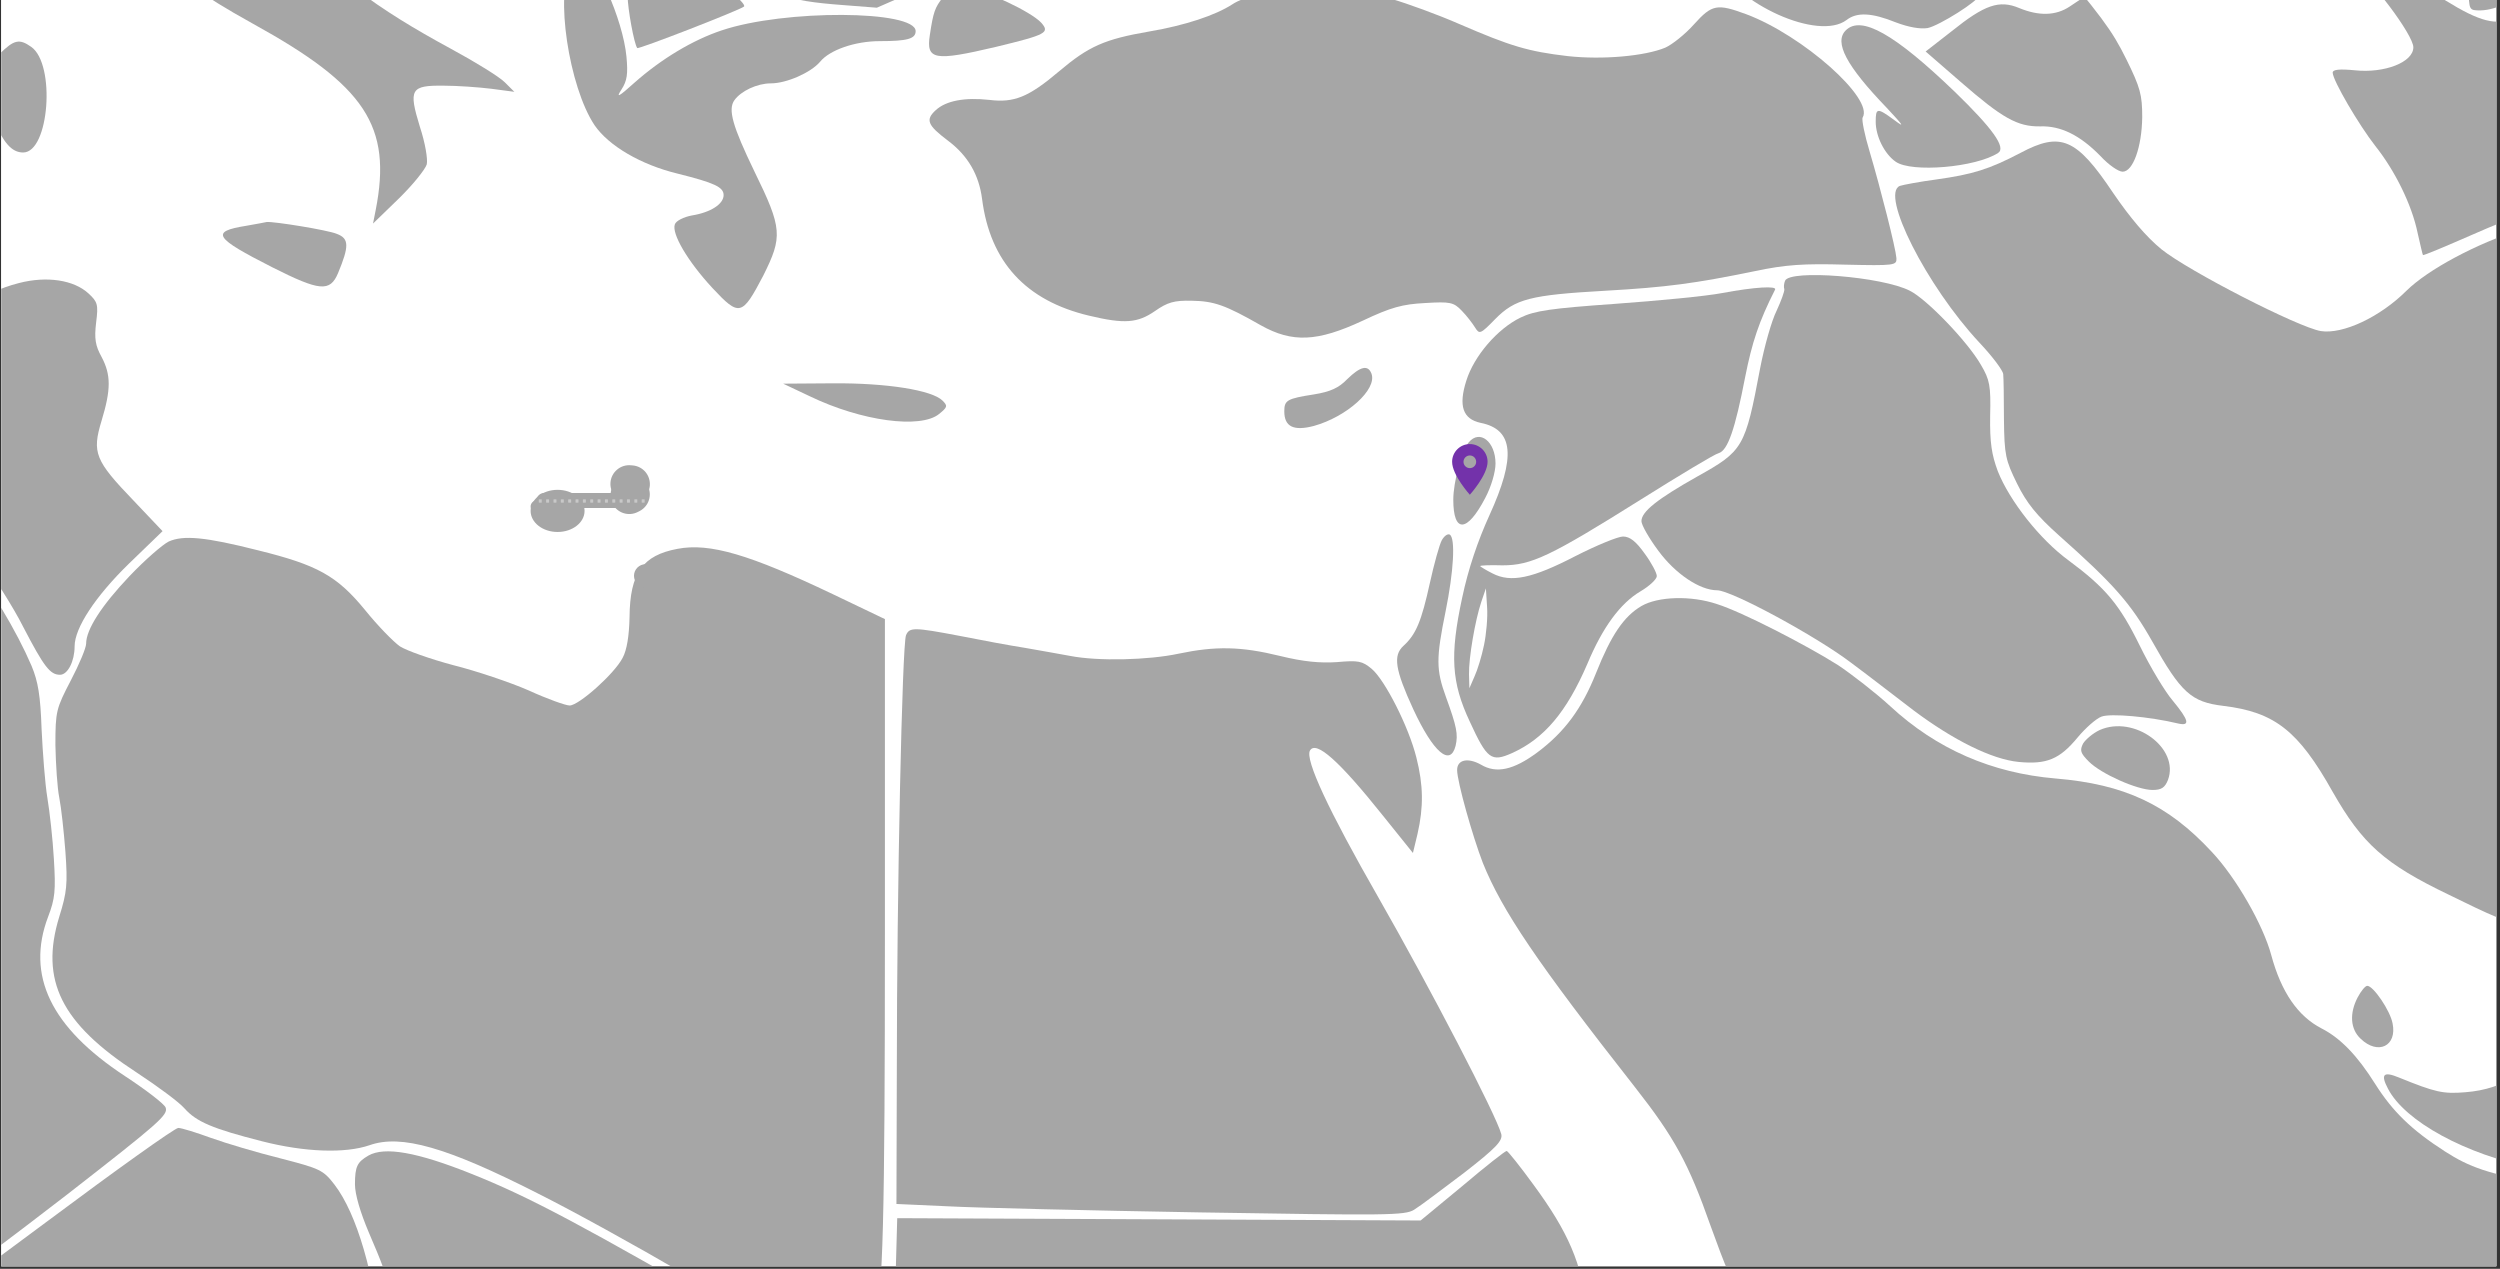 <svg xmlns="http://www.w3.org/2000/svg" xmlns:xlink="http://www.w3.org/1999/xlink" width="333" zoomAndPan="magnify" viewBox="0 0 249.75 126.75" height="169" preserveAspectRatio="xMidYMid meet" version="1.0"><rect x="0" y="0" width="249.75" height="126.75" fill="#333333" stroke="none"/><defs><filter x="0%" y="0%" width="100%" height="100%" id="077342a984"><feColorMatrix values="0 0 0 0 1 0 0 0 0 1 0 0 0 0 1 0 0 0 1 0" color-interpolation-filters="sRGB"/></filter><g/><clipPath id="bafc85b172"><path d="M 0.121 0 L 249.379 0 L 249.379 126.5 L 0.121 126.5 Z M 0.121 0 " clip-rule="nonzero"/></clipPath><clipPath id="db590bbc39"><path d="M 242 0 L 249.379 0 L 249.379 14 L 242 14 Z M 242 0 " clip-rule="nonzero"/></clipPath><clipPath id="9899401d1c"><path d="M 216 0 L 249.379 0 L 249.379 38 L 216 38 Z M 216 0 " clip-rule="nonzero"/></clipPath><clipPath id="114875e7df"><path d="M 0.121 4 L 5 4 L 5 16 L 0.121 16 Z M 0.121 4 " clip-rule="nonzero"/></clipPath><clipPath id="41644153e6"><path d="M 189 14 L 249.379 14 L 249.379 103 L 189 103 Z M 189 14 " clip-rule="nonzero"/></clipPath><clipPath id="c902bf4ab1"><path d="M 0.121 27 L 17 27 L 17 68 L 0.121 68 Z M 0.121 27 " clip-rule="nonzero"/></clipPath><clipPath id="77ab35767f"><path d="M 0.121 30 L 17 30 L 17 126.5 L 0.121 126.5 Z M 0.121 30 " clip-rule="nonzero"/></clipPath><clipPath id="e19cc69a55"><path d="M 5 53 L 89 53 L 89 126.5 L 5 126.5 Z M 5 53 " clip-rule="nonzero"/></clipPath><clipPath id="9edf31c73d"><path d="M 145 59 L 249.379 59 L 249.379 126.5 L 145 126.5 Z M 145 59 " clip-rule="nonzero"/></clipPath><clipPath id="6c2a6946c0"><path d="M 238 96 L 249.379 96 L 249.379 118 L 238 118 Z M 238 96 " clip-rule="nonzero"/></clipPath><clipPath id="1f0d78934a"><path d="M 245 107 L 249.379 107 L 249.379 126.5 L 245 126.5 Z M 245 107 " clip-rule="nonzero"/></clipPath><clipPath id="941ddac34b"><path d="M 0.121 112 L 39 112 L 39 126.5 L 0.121 126.5 Z M 0.121 112 " clip-rule="nonzero"/></clipPath><clipPath id="6cf9b7c2c7"><path d="M 0.121 115 L 105 115 L 105 126.5 L 0.121 126.5 Z M 0.121 115 " clip-rule="nonzero"/></clipPath><clipPath id="49751e7787"><path d="M 76 114 L 168 114 L 168 126.5 L 76 126.5 Z M 76 114 " clip-rule="nonzero"/></clipPath><clipPath id="d966c922de"><path d="M 62.953 48.805 L 64.152 48.805 L 64.152 50 L 62.953 50 Z M 62.953 48.805 " clip-rule="nonzero"/></clipPath><clipPath id="d542aca2b8"><path d="M 63.551 48.805 C 63.223 48.805 62.953 49.07 62.953 49.402 C 62.953 49.734 63.223 50 63.551 50 C 63.883 50 64.152 49.734 64.152 49.402 C 64.152 49.07 63.883 48.805 63.551 48.805 Z M 63.551 48.805 " clip-rule="nonzero"/></clipPath><clipPath id="fdc3e188b2"><path d="M 62.289 48.355 L 64.383 48.355 L 64.383 50.449 L 62.289 50.449 Z M 62.289 48.355 " clip-rule="nonzero"/></clipPath><clipPath id="f33841f38d"><path d="M 63.336 48.355 C 62.758 48.355 62.289 48.824 62.289 49.402 C 62.289 49.98 62.758 50.449 63.336 50.449 C 63.914 50.449 64.383 49.98 64.383 49.402 C 64.383 48.824 63.914 48.355 63.336 48.355 Z M 63.336 48.355 " clip-rule="nonzero"/></clipPath><clipPath id="d3ac6a952f"><path d="M 145.066 44.359 L 148.809 44.359 L 148.809 49.602 L 145.066 49.602 Z M 145.066 44.359 " clip-rule="nonzero"/></clipPath><clipPath id="72e6c39e91"><path d="M 53.008 48.934 L 58.402 48.934 L 58.402 53.145 L 53.008 53.145 Z M 53.008 48.934 " clip-rule="nonzero"/></clipPath><clipPath id="e029376212"><path d="M 55.703 48.934 C 54.215 48.934 53.008 49.879 53.008 51.039 C 53.008 52.203 54.215 53.145 55.703 53.145 C 57.191 53.145 58.398 52.203 58.398 51.039 C 58.398 49.879 57.191 48.934 55.703 48.934 Z M 55.703 48.934 " clip-rule="nonzero"/></clipPath><clipPath id="43ba83a681"><path d="M 63.336 56.363 L 65.656 56.363 L 65.656 58.684 L 63.336 58.684 Z M 63.336 56.363 " clip-rule="nonzero"/></clipPath><clipPath id="8d73cff292"><path d="M 64.496 56.363 C 63.855 56.363 63.336 56.883 63.336 57.523 C 63.336 58.164 63.855 58.684 64.496 58.684 C 65.137 58.684 65.656 58.164 65.656 57.523 C 65.656 56.883 65.137 56.363 64.496 56.363 Z M 64.496 56.363 " clip-rule="nonzero"/></clipPath><clipPath id="0e3be706ff"><path d="M 53.008 50 L 54.207 50 L 54.207 51.199 L 53.008 51.199 Z M 53.008 50 " clip-rule="nonzero"/></clipPath><clipPath id="e9a24eb8da"><path d="M 53.609 50 C 53.277 50 53.008 50.27 53.008 50.602 C 53.008 50.93 53.277 51.199 53.609 51.199 C 53.938 51.199 54.207 50.93 54.207 50.602 C 54.207 50.27 53.938 50 53.609 50 Z M 53.609 50 " clip-rule="nonzero"/></clipPath><clipPath id="37adee556b"><path d="M 60 47 L 65 47 L 65 52 L 60 52 Z M 60 47 " clip-rule="nonzero"/></clipPath><clipPath id="39147fd8be"><path d="M 63.871 46.875 L 65.555 50.219 L 62.031 51.996 L 60.348 48.652 Z M 63.871 46.875 " clip-rule="nonzero"/></clipPath><clipPath id="5376733b6b"><path d="M 64.715 48.547 C 64.938 48.992 64.977 49.504 64.82 49.977 C 64.664 50.449 64.328 50.836 63.883 51.062 L 63.703 51.152 C 63.262 51.375 62.75 51.414 62.277 51.258 C 61.805 51.102 61.414 50.766 61.191 50.324 C 60.969 49.879 60.93 49.367 61.086 48.895 C 61.242 48.422 61.578 48.031 62.02 47.809 L 62.199 47.719 C 62.645 47.496 63.156 47.457 63.629 47.613 C 64.102 47.77 64.488 48.105 64.715 48.547 Z M 64.715 48.547 " clip-rule="nonzero"/></clipPath><clipPath id="3eab84cf00"><path d="M 60 46 L 65 46 L 65 51 L 60 51 Z M 60 46 " clip-rule="nonzero"/></clipPath><clipPath id="a756ef43fa"><path d="M 65.074 46.652 L 64.762 50.383 L 60.828 50.055 L 61.141 46.324 Z M 65.074 46.652 " clip-rule="nonzero"/></clipPath><clipPath id="98fd8d6132"><path d="M 64.918 48.52 C 64.875 49.012 64.641 49.469 64.262 49.789 C 63.883 50.113 63.391 50.27 62.895 50.227 L 62.695 50.211 C 62.203 50.168 61.742 49.934 61.422 49.555 C 61.102 49.176 60.945 48.684 60.988 48.188 C 61.027 47.695 61.266 47.238 61.645 46.918 C 62.023 46.594 62.516 46.438 63.008 46.48 L 63.207 46.496 C 63.703 46.539 64.16 46.773 64.48 47.152 C 64.801 47.531 64.957 48.023 64.918 48.52 Z M 64.918 48.52 " clip-rule="nonzero"/></clipPath><mask id="d99f58d70a"><g filter="url(#077342a984)"><rect x="-24.975" width="299.7" fill="#000000" y="-12.675" height="152.1" fill-opacity="0.38"/></g></mask><clipPath id="09de88343b"><path d="M 0.297 2 L 2 2 L 2 4 L 0.297 4 Z M 0.297 2 " clip-rule="nonzero"/></clipPath><clipPath id="a261900472"><path d="M 11 2 L 11.793 2 L 11.793 4 L 11 4 Z M 11 2 " clip-rule="nonzero"/></clipPath><clipPath id="9590dc2578"><rect x="0" width="12" y="0" height="5"/></clipPath></defs><g clip-path="url(#bafc85b172)"><path fill="#ffffff" d="M 0.121 0 L 249.379 0 L 249.379 126.5 L 0.121 126.5 Z M 0.121 0 " fill-opacity="1" fill-rule="nonzero"/><path fill="#ffffff" d="M 0.121 0 L 249.379 0 L 249.379 126.5 L 0.121 126.5 Z M 0.121 0 " fill-opacity="1" fill-rule="nonzero"/></g><path fill="#a6a6a6" d="M 4.848 -17.875 C 4 -17.719 4.039 -17.605 5.691 -15.84 C 6.609 -14.844 7.914 -12.965 8.566 -11.695 C 10.984 -6.902 16.355 -2.297 19.617 -2.258 C 21.035 -2.223 21.496 -2.031 21.996 -1.262 C 22.57 -0.379 22.57 -0.34 21.84 -0.648 C 17.891 -2.258 19.617 -0.762 25.293 2.383 C 36.496 8.559 39.184 12.586 37.531 20.988 L 37.266 22.332 L 39.836 19.84 C 41.254 18.457 42.48 16.922 42.633 16.422 C 42.75 15.926 42.48 14.277 41.945 12.664 C 40.793 8.906 41.023 8.52 44.324 8.559 C 45.664 8.559 47.812 8.711 49.078 8.867 L 51.383 9.172 L 50.422 8.215 C 49.887 7.676 47.469 6.18 45.051 4.875 C 37.492 0.77 33.812 -1.992 24.91 -10.277 C 21.957 -13.039 19.039 -15.688 18.426 -16.148 C 17.238 -17.066 15.551 -17.262 14.82 -16.531 C 13.977 -15.688 14.359 -15.418 15.512 -16.031 C 16.738 -16.684 16.969 -16.414 16.164 -15.305 C 15.855 -14.883 15.281 -14.652 14.707 -14.766 C 13.977 -14.844 13.746 -15.148 13.668 -16.109 C 13.555 -17.184 13.363 -17.414 12.137 -17.758 C 10.754 -18.141 6.574 -18.219 4.848 -17.875 Z M 4.848 -17.875 " fill-opacity="1" fill-rule="nonzero"/><path fill="#a6a6a6" d="M 61.547 -17.797 C 57.176 -17.527 56.562 -17.336 56.562 -16.223 C 56.562 -15.457 58.672 -13.117 60.59 -11.773 L 61.738 -10.969 L 61.012 -8.051 C 59.898 -3.641 60.359 -3.258 64.77 -4.793 L 67.188 -5.637 L 69.066 -4.637 C 76.973 -0.457 78.543 0.082 84.184 0.504 L 87.598 0.77 L 91.551 -0.957 C 93.734 -1.914 96.039 -2.797 96.652 -2.949 C 98.301 -3.371 99.031 -4.141 99.758 -6.328 C 100.949 -9.973 99.949 -13 97.074 -14.461 C 95.77 -15.074 95.387 -15.113 93.469 -14.691 C 87.367 -13.387 85.984 -13.195 82.266 -13.156 C 79.312 -13.156 77.586 -13.348 75.742 -13.922 C 74.363 -14.344 73.059 -14.691 72.789 -14.691 C 72.48 -14.691 72.367 -13.5 72.406 -10.508 C 72.48 -6.555 72.25 -5.367 71.637 -6.02 C 71.293 -6.363 71.254 -15.34 71.602 -15.648 C 71.715 -15.766 72.98 -15.57 74.438 -15.227 C 78.43 -14.23 86.102 -14.344 90.438 -15.379 C 92.277 -15.84 94.273 -16.223 94.887 -16.223 C 95.461 -16.223 97.266 -15.535 98.875 -14.691 C 100.449 -13.844 101.867 -13.156 101.945 -13.156 C 102.023 -13.156 102.328 -13.922 102.598 -14.918 C 102.941 -16.148 102.98 -16.762 102.676 -17.066 C 102.445 -17.297 100.297 -17.605 97.918 -17.797 C 92.93 -18.141 67.57 -18.141 61.547 -17.797 Z M 61.547 -17.797 " fill-opacity="1" fill-rule="nonzero"/><path fill="#a6a6a6" d="M 151.551 -17.797 C 151.742 -17.605 154.16 -16.223 156.883 -14.691 C 162.062 -11.812 167.242 -8.512 169.043 -6.941 C 169.621 -6.48 170.617 -5.098 171.191 -3.949 C 173.535 0.465 181.668 4.109 184.469 2 C 185.504 1.191 187 1.27 189.379 2.23 C 190.684 2.727 191.832 2.918 192.562 2.805 C 193.715 2.574 197.742 0.043 197.742 -0.496 C 197.742 -0.957 196.477 -1.914 194.48 -2.91 C 191.219 -4.523 182.395 -7.668 178.559 -8.551 C 169.773 -10.586 168.238 -11.008 165.438 -12.082 C 163.789 -12.695 162.445 -13.387 162.445 -13.578 C 162.445 -14.305 164.594 -13.844 168.816 -12.195 C 172.691 -10.66 173.418 -10.469 175.184 -10.699 C 177.676 -10.969 180.477 -10.047 191.68 -5.137 C 200.352 -1.34 203.957 -0.109 206.336 -0.109 L 207.906 -0.109 L 206.758 0.656 C 205.375 1.578 203.688 1.613 201.73 0.809 C 199.734 -0.035 198.277 0.465 194.98 3.113 L 192.371 5.145 L 195.863 8.176 C 200.004 11.781 201.539 12.664 203.805 12.625 C 205.875 12.551 207.793 13.508 209.824 15.578 C 210.633 16.461 211.629 17.152 212.051 17.152 C 213.086 17.152 213.969 14.699 214.008 11.703 C 214.008 9.48 213.816 8.75 212.434 5.949 C 210.977 2.996 209.98 1.652 203.957 -5.445 C 202.805 -6.785 201.461 -8.859 200.965 -9.973 C 199.891 -12.387 197.012 -15.609 195.016 -16.645 C 194.211 -17.031 192.062 -17.527 190.184 -17.758 C 185.965 -18.219 151.016 -18.297 151.551 -17.797 Z M 151.551 -17.797 " fill-opacity="1" fill-rule="nonzero"/><g clip-path="url(#db590bbc39)"><path fill="#a6a6a6" d="M 243.434 -14.652 C 245.465 -8.09 246.617 -3.41 246.617 -1.184 C 246.656 1.039 246.656 1.039 247.809 1.039 C 249.496 1 251.719 -0.109 254.445 -2.375 C 257.398 -4.828 258.895 -5.48 261.578 -5.48 C 264.113 -5.48 266.184 -4.637 269.289 -2.336 C 272.477 0.004 274.625 1.191 277.73 2.383 C 281.527 3.801 282.949 4.836 284.215 7.215 C 285.902 10.324 287.285 11.934 289.203 12.973 C 291.352 14.082 291.734 13.816 292.156 10.938 C 292.539 8.289 292.578 -9.012 292.195 -9.547 C 291.617 -10.43 290.008 -10.93 286.516 -11.273 C 281.949 -11.695 278.039 -12.695 272.32 -14.883 C 265.07 -17.719 264.379 -17.836 252.719 -18.027 L 242.281 -18.219 Z M 243.434 -14.652 " fill-opacity="1" fill-rule="nonzero"/></g><g clip-path="url(#9899401d1c)"><path fill="#a6a6a6" d="M 218.648 -17.488 C 217.039 -17.262 216.539 -16.723 216.539 -15.266 C 216.539 -12.809 219.188 -10.125 225.059 -6.672 C 226.859 -5.598 228.816 -4.18 229.352 -3.488 L 230.312 -2.258 L 232.23 -2.949 C 233.957 -3.562 234.227 -3.562 235.262 -3.027 C 236.797 -2.223 241.094 3.496 241.094 4.723 C 241.094 6.219 238.215 7.332 235.262 7.023 C 233.688 6.871 233.035 6.949 233.035 7.254 C 233.035 8.023 235.645 12.473 237.293 14.582 C 239.25 17.039 240.941 20.453 241.516 23.254 C 241.785 24.441 242.016 25.438 242.051 25.477 C 242.09 25.555 244.355 24.594 247.078 23.406 C 254.637 20.105 255.25 20.145 266.605 24.25 C 276.043 27.664 280.148 30.121 282.566 33.766 C 284.445 36.566 285.824 37.871 287.055 37.871 C 288.129 37.871 290.543 36.68 291.465 35.684 C 292.539 34.453 292.961 30.848 292.809 23.98 C 292.691 16.77 292.461 16.23 289.586 14.582 C 287.551 13.43 285.098 10.977 283.254 8.254 C 281.605 5.875 279.074 3.727 277.809 3.727 C 276.734 3.727 273.625 2.074 270.211 -0.34 C 266.145 -3.219 264.074 -4.062 261.234 -4.102 C 258.434 -4.102 257.281 -3.562 253.906 -0.496 C 252.488 0.77 250.953 1.922 250.453 2.039 C 248.727 2.496 246.887 1.77 242.859 -0.879 C 236.223 -5.254 234.688 -5.789 231.117 -4.984 C 229.891 -4.715 229.93 -4.754 231.656 -5.711 C 234.496 -7.246 235.836 -6.941 240.824 -3.602 C 243.125 -2.105 245.199 -0.879 245.391 -0.879 C 245.926 -0.879 245.66 -2.105 243.316 -10.316 L 241.363 -17.262 L 238.828 -17.527 C 236.066 -17.758 220.492 -17.758 218.648 -17.488 Z M 218.648 -17.488 " fill-opacity="1" fill-rule="nonzero"/></g><path fill="#a6a6a6" d="M 57.059 -3.297 C 55.41 -0.801 56.828 8.676 59.398 12.512 C 60.82 14.582 64.043 16.461 67.688 17.344 C 71.371 18.266 72.289 18.688 72.289 19.492 C 72.289 20.375 71.023 21.219 69.105 21.527 C 68.301 21.68 67.531 22.062 67.418 22.41 C 67.074 23.328 68.684 26.09 71.176 28.777 C 73.863 31.656 74.133 31.578 76.242 27.551 C 78.199 23.637 78.16 22.832 75.359 17.113 C 73.172 12.586 72.711 10.938 73.363 10.016 C 74.016 9.098 75.629 8.328 77.008 8.328 C 78.582 8.328 81 7.254 81.918 6.18 C 82.879 4.992 85.41 4.109 87.906 4.109 C 90.629 4.109 91.473 3.879 91.473 3.113 C 91.473 1 78.352 0.926 72.098 3.035 C 69.223 3.992 66.074 5.875 63.391 8.254 C 61.777 9.711 61.512 9.824 62.086 8.941 C 62.66 8.059 62.738 7.371 62.586 5.684 C 62.238 1.922 59.438 -4.332 58.094 -4.332 C 57.902 -4.332 57.406 -3.871 57.059 -3.297 Z M 57.059 -3.297 " fill-opacity="1" fill-rule="nonzero"/><path fill="#a6a6a6" d="M 65.117 -4.062 C 63.812 -3.832 62.699 -2.145 62.699 -0.418 C 62.699 0.848 63.352 4.414 63.66 4.801 C 63.773 4.953 73.941 1 74.324 0.656 C 74.668 0.348 71.254 -2.375 69.414 -3.258 C 68.07 -3.949 66.305 -4.254 65.117 -4.062 Z M 65.117 -4.062 " fill-opacity="1" fill-rule="nonzero"/><path fill="#a6a6a6" d="M 94.195 -0.266 C 93.391 0.77 93.238 1.191 92.891 3.496 C 92.508 5.988 93.312 6.141 99.492 4.684 C 104.555 3.457 104.898 3.266 104.016 2.266 C 102.98 1.156 98.492 -0.957 96.652 -1.184 C 95.23 -1.34 94.965 -1.223 94.195 -0.266 Z M 94.195 -0.266 " fill-opacity="1" fill-rule="nonzero"/><path fill="#a6a6a6" d="M 125.887 -0.727 C 124.887 -0.418 123.621 0.082 123.121 0.426 C 121.398 1.539 118.402 2.535 114.797 3.148 C 110.348 3.918 108.773 4.609 105.781 7.141 C 102.75 9.711 101.293 10.285 98.84 9.98 C 96.383 9.711 94.504 10.055 93.469 11.016 C 92.43 11.973 92.66 12.512 94.695 14.047 C 96.691 15.543 97.801 17.461 98.109 19.875 C 98.914 26.168 102.484 30.043 108.812 31.539 C 112.344 32.383 113.648 32.27 115.375 31.078 C 116.641 30.195 117.293 30.004 119.055 30.043 C 121.281 30.082 122.395 30.465 125.961 32.5 C 129.109 34.262 131.602 34.148 136.129 32.039 C 138.969 30.695 140.117 30.387 142.383 30.273 C 144.875 30.121 145.223 30.195 146.027 31.039 C 146.523 31.539 147.102 32.305 147.367 32.73 C 147.793 33.418 147.906 33.379 149.363 31.883 C 151.359 29.852 152.895 29.469 160.336 29.047 C 166.512 28.699 169.312 28.316 175.297 27.09 C 178.367 26.438 180.207 26.32 184.312 26.438 C 189.301 26.551 189.492 26.512 189.453 25.785 C 189.379 24.789 187.883 18.879 186.77 15.121 C 186.27 13.469 185.965 11.934 186.078 11.742 C 187.23 9.863 180.094 3.535 174.453 1.422 C 171.539 0.348 171.039 0.426 169.238 2.422 C 168.355 3.418 167.051 4.453 166.359 4.762 C 164.324 5.605 160.105 5.988 156.613 5.605 C 152.664 5.145 150.898 4.609 145.836 2.422 C 143.648 1.461 140.578 0.348 139.004 -0.109 C 135.324 -1.148 128.492 -1.453 125.887 -0.727 Z M 125.887 -0.727 " fill-opacity="1" fill-rule="nonzero"/><path fill="#a6a6a6" d="M 184.391 3.035 C 183.203 4.223 184.43 6.562 188.496 10.785 C 190.145 12.551 190.336 12.816 189.262 12.012 C 187.535 10.746 187.383 10.746 187.383 12.164 C 187.383 13.625 188.266 15.387 189.379 16.156 C 190.949 17.27 197.395 16.73 199.621 15.273 C 200.426 14.734 199.047 12.816 195.285 9.172 C 189.262 3.379 185.926 1.5 184.391 3.035 Z M 184.391 3.035 " fill-opacity="1" fill-rule="nonzero"/><g clip-path="url(#114875e7df)"><path fill="#a6a6a6" d="M -0.066 5.414 C -1.637 6.984 -1.793 8.75 -0.641 11.82 C 0.281 14.238 1.164 15.234 2.312 15.234 C 4.922 15.234 5.574 6.41 3.121 4.684 C 1.93 3.84 1.395 3.957 -0.066 5.414 Z M -0.066 5.414 " fill-opacity="1" fill-rule="nonzero"/></g><g clip-path="url(#41644153e6)"><path fill="#a6a6a6" d="M 201.848 15.273 C 198.699 16.922 197.051 17.422 193.484 17.922 C 191.793 18.148 190.145 18.457 189.801 18.57 C 187.805 19.34 192.445 28.547 197.742 34.227 C 199.008 35.566 200.082 36.988 200.121 37.371 C 200.16 37.754 200.195 39.789 200.195 41.898 C 200.234 45.465 200.352 45.965 201.5 48.305 C 202.461 50.262 203.457 51.488 205.684 53.484 C 211.168 58.355 212.855 60.273 215.004 64.07 C 217.883 69.215 218.918 70.133 222.102 70.516 C 227.242 71.133 229.621 73.012 233.035 79.109 C 235.992 84.289 238.176 86.285 244.66 89.395 C 252.602 93.305 253.062 93.344 259.969 91.348 L 264.688 90.008 L 266.797 92.422 C 272.168 98.637 274.66 100.25 280.762 101.363 C 285.441 102.246 290.352 102.32 291.121 101.555 C 292.078 100.594 292.5 97.297 292.539 90.121 C 292.539 82.68 292.309 81.414 290.277 78.422 C 287.707 74.699 287.477 73.512 288.051 68.141 L 288.359 65.223 L 286.824 63.688 C 285.98 62.844 284.676 60.926 283.867 59.391 C 282.027 55.707 279.84 49.109 279.84 47.191 C 279.84 46.348 280.379 44.16 280.992 42.359 C 282.336 38.523 282.41 36.758 281.414 34.57 C 280.453 32.461 278 30.543 273.664 28.508 C 269.254 26.438 260.121 23.137 256.938 22.484 C 254.789 22.062 254.367 22.062 251.988 22.867 C 247.309 24.363 242.551 26.938 240.402 29.047 C 237.754 31.691 234.035 33.418 231.848 33.074 C 229.582 32.691 218.648 27.09 215.926 24.902 C 214.43 23.676 212.82 21.793 211.094 19.262 C 207.449 13.816 205.875 13.125 201.848 15.273 Z M 201.848 15.273 " fill-opacity="1" fill-rule="nonzero"/></g><path fill="#a6a6a6" d="M 24.566 22.562 C 20.996 23.137 21.383 23.75 27.211 26.707 C 31.93 29.086 32.969 29.199 33.773 27.281 C 34.887 24.594 34.887 23.828 33.656 23.367 C 32.773 22.984 27.289 22.102 26.637 22.18 C 26.523 22.219 25.602 22.371 24.566 22.562 Z M 24.566 22.562 " fill-opacity="1" fill-rule="nonzero"/><path fill="#a6a6a6" d="M 178.328 28.047 C 178.215 28.316 178.176 28.699 178.254 28.891 C 178.289 29.086 177.945 30.043 177.484 31.039 C 176.984 32.039 176.258 34.609 175.836 36.797 C 174.34 44.738 174.148 45.043 169.543 47.613 C 165.594 49.84 163.98 51.105 163.98 52.062 C 163.98 52.449 164.75 53.789 165.668 55.02 C 167.355 57.32 169.812 58.969 171.539 58.969 C 172.957 58.969 181.398 63.535 184.891 66.184 C 186.809 67.602 189.609 69.789 191.18 70.977 C 195.133 73.934 198.969 75.852 201.656 76.117 C 204.457 76.387 205.758 75.852 207.562 73.664 C 208.328 72.742 209.402 71.785 209.941 71.59 C 210.824 71.246 214.738 71.59 217.613 72.281 C 218.805 72.551 218.688 71.977 217.078 70.02 C 216.309 69.137 214.812 66.645 213.777 64.531 C 211.746 60.391 210.363 58.738 206.641 55.977 C 203.805 53.906 200.773 50.07 199.582 47.078 C 198.969 45.426 198.777 44.238 198.816 41.551 C 198.891 38.523 198.777 37.945 197.895 36.449 C 196.551 34.109 192.484 29.891 190.797 29.047 C 188.035 27.625 178.789 26.898 178.328 28.047 Z M 178.328 28.047 " fill-opacity="1" fill-rule="nonzero"/><g clip-path="url(#c902bf4ab1)"><path fill="#a6a6a6" d="M 1.891 28.277 C 0.051 28.738 -1.906 29.66 -2.48 30.352 C -2.941 30.887 -2.941 31.27 -2.367 32.922 C -1.293 36.375 -1.598 37.906 -4.82 44.699 L -6.855 48.996 L -5.859 50.414 C -5.281 51.219 -3.633 53.523 -2.137 55.516 C -0.68 57.512 1.355 60.695 2.312 62.613 C 4.387 66.605 5 67.41 5.996 67.41 C 6.766 67.41 7.453 66.066 7.453 64.57 C 7.453 62.73 9.527 59.582 12.863 56.324 L 16.238 53.062 L 13.363 50.031 C 9.488 46.004 9.18 45.234 10.141 42.051 C 11.098 38.906 11.098 37.449 10.141 35.645 C 9.527 34.531 9.41 33.84 9.602 32.23 C 9.832 30.426 9.758 30.16 8.836 29.312 C 7.379 27.973 4.691 27.551 1.891 28.277 Z M 1.891 28.277 " fill-opacity="1" fill-rule="nonzero"/></g><path fill="#a6a6a6" d="M 172.039 29.277 C 170.465 29.582 165.668 30.043 161.371 30.352 C 154.926 30.809 153.316 31.039 151.895 31.73 C 149.594 32.844 147.254 35.566 146.488 38.023 C 145.68 40.555 146.141 41.859 147.906 42.242 C 151.207 42.895 151.473 45.617 148.789 51.488 C 147.637 54.02 146.68 56.82 146.066 59.738 C 144.836 65.453 144.992 68.176 146.832 72.09 C 148.559 75.852 148.98 76.156 151.051 75.234 C 154.273 73.777 156.5 71.133 158.57 66.336 C 160.105 62.652 161.871 60.273 163.867 59.086 C 164.785 58.547 165.516 57.855 165.516 57.551 C 165.516 57.242 164.977 56.207 164.289 55.285 C 163.445 54.098 162.828 53.598 162.141 53.598 C 161.641 53.598 159.492 54.48 157.383 55.555 C 153.086 57.781 150.938 58.242 149.094 57.281 C 148.406 56.938 147.867 56.59 147.867 56.555 C 147.867 56.477 148.867 56.438 150.094 56.477 C 152.969 56.477 154.852 55.594 163.902 49.914 C 167.816 47.461 171.309 45.352 171.691 45.273 C 172.613 45.004 173.34 42.855 174.34 37.676 C 175.031 34.188 175.719 32.113 177.332 28.93 C 177.523 28.547 175.336 28.66 172.039 29.277 Z M 148.25 64.457 C 148.02 65.57 147.598 66.949 147.293 67.602 L 146.793 68.754 L 146.754 67.371 C 146.719 65.723 147.367 61.961 147.984 60.121 L 148.441 58.777 L 148.559 60.621 C 148.637 61.656 148.48 63.383 148.25 64.457 Z M 148.25 64.457 " fill-opacity="1" fill-rule="nonzero"/><g clip-path="url(#77ab35767f)"><path fill="#a6a6a6" d="M -31.484 31.117 C -38.469 32.078 -42.84 33.648 -51.512 38.328 L -56.691 41.129 L -56.461 42.664 C -55.117 52.602 -55.004 53.945 -55.461 56.016 C -56.078 59.125 -56.957 59.699 -60.105 59.199 C -63.559 58.625 -67.738 60.812 -67.738 63.227 C -67.738 64.648 -69.812 66.68 -74.223 69.637 C -77.945 72.09 -80.398 73.242 -83.469 73.934 C -86 74.508 -89.836 76.195 -92.445 77.844 C -95.398 79.762 -96.473 82.949 -95.168 86.133 C -93.867 89.238 -90.605 91.926 -65.055 111.031 C -44.875 126.105 -35.09 133.625 -32.059 136.352 C -30.258 137.961 -30.141 138 -26.805 138.23 C -22.395 138.539 -19.898 138 -16.102 135.852 C -12.84 134.012 -4.516 127.988 6.727 119.316 C 15.934 112.145 16.816 111.375 16.547 110.645 C 16.434 110.301 14.59 108.883 12.48 107.5 C 5.074 102.629 2.582 97.449 4.809 91.578 C 5.5 89.777 5.574 88.969 5.383 85.824 C 5.27 83.828 4.961 81.066 4.73 79.688 C 4.5 78.305 4.27 75.234 4.156 72.859 C 4.039 69.48 3.809 68.102 3.156 66.527 C 1.66 63.035 -0.91 58.738 -4.324 54.098 C -6.125 51.641 -7.66 49.379 -7.777 49.148 C -7.852 48.879 -7.199 47.152 -6.242 45.312 C -3.211 39.137 -2.289 36.219 -2.902 34.57 C -3.746 32.383 -5.242 31.883 -13.07 31.156 C -19.824 30.504 -26.652 30.504 -31.484 31.117 Z M -31.484 31.117 " fill-opacity="1" fill-rule="nonzero"/></g><path fill="#a6a6a6" d="M 134.594 37.871 C 133.75 38.75 132.906 39.137 131.258 39.402 C 128.57 39.824 128.301 39.98 128.301 41.094 C 128.301 42.625 129.223 43.086 131.258 42.551 C 134.555 41.629 137.586 38.906 137.012 37.332 C 136.664 36.41 135.898 36.602 134.594 37.871 Z M 134.594 37.871 " fill-opacity="1" fill-rule="nonzero"/><path fill="#a6a6a6" d="M 80.922 39.598 C 86.102 42.09 91.973 42.855 93.812 41.359 C 94.656 40.672 94.695 40.555 94.156 40.02 C 93.121 38.98 88.594 38.254 83.223 38.293 L 78.238 38.328 Z M 80.922 39.598 " fill-opacity="1" fill-rule="nonzero"/><path fill="#a6a6a6" d="M 146.719 44.199 C 146.027 45.043 145.184 48.152 145.184 49.914 C 145.184 53.293 146.562 53.215 148.367 49.762 C 148.98 48.613 149.402 47.152 149.402 46.309 C 149.402 44.121 147.828 42.855 146.719 44.199 Z M 146.719 44.199 " fill-opacity="1" fill-rule="nonzero"/><path fill="#a6a6a6" d="M 144.031 53.98 C 143.801 54.406 143.266 56.324 142.844 58.242 C 142 62.078 141.461 63.383 140.195 64.531 C 139.16 65.492 139.352 66.871 141.191 70.863 C 143.188 75.16 144.875 76.617 145.414 74.508 C 145.68 73.355 145.527 72.59 144.453 69.637 C 143.457 66.91 143.457 65.762 144.414 61.078 C 145.223 57.09 145.414 53.789 144.836 53.406 C 144.605 53.293 144.262 53.559 144.031 53.98 Z M 144.031 53.98 " fill-opacity="1" fill-rule="nonzero"/><g clip-path="url(#e19cc69a55)"><path fill="#a6a6a6" d="M 16.855 54.098 C 16.238 54.406 14.477 55.938 12.941 57.551 C 10.141 60.504 8.605 62.883 8.605 64.301 C 8.605 64.723 7.914 66.375 7.07 67.984 C 5.613 70.785 5.535 71.055 5.535 74.43 C 5.574 76.387 5.727 78.727 5.922 79.688 C 6.113 80.645 6.379 83.062 6.535 85.098 C 6.766 88.32 6.688 89.125 5.922 91.578 C 3.965 97.949 6.113 102.246 13.668 107.156 C 15.703 108.496 17.852 110.07 18.426 110.723 C 19.617 112.066 21.227 112.758 26.215 114.023 C 30.434 115.098 34.465 115.25 36.918 114.406 C 40.062 113.293 44.629 114.598 53.684 119.203 C 57.289 121.004 63.734 124.574 68.07 127.105 C 77.508 132.668 82.457 135.316 83.453 135.316 C 83.875 135.316 84.262 134.969 84.414 134.355 C 84.566 133.742 85.066 133.281 85.91 133.012 C 86.637 132.781 87.289 132.285 87.406 131.938 C 88.211 129.293 88.402 121.887 88.402 93.305 L 88.402 61.848 L 83.188 59.352 C 74.898 55.402 70.91 54.211 67.688 54.828 C 64.195 55.48 62.93 57.242 62.891 61.656 C 62.852 63.535 62.621 64.953 62.199 65.723 C 61.395 67.293 57.828 70.48 56.906 70.48 C 56.523 70.48 54.68 69.828 52.84 68.984 C 51 68.176 47.582 67.027 45.281 66.449 C 42.98 65.836 40.602 64.992 39.949 64.57 C 39.297 64.109 37.723 62.5 36.457 60.926 C 33.656 57.512 31.699 56.438 25.793 54.98 C 20.5 53.637 18.312 53.445 16.855 54.098 Z M 16.855 54.098 " fill-opacity="1" fill-rule="nonzero"/></g><g clip-path="url(#9edf31c73d)"><path fill="#a6a6a6" d="M 163.98 60.543 C 162.215 61.578 160.949 63.457 159.453 67.219 C 158.035 70.785 156.309 73.125 153.586 75.16 C 151.207 76.926 149.48 77.309 147.945 76.387 C 146.641 75.66 145.566 75.887 145.566 76.926 C 145.566 78.074 147.102 83.523 148.137 86.207 C 150.055 90.965 153.547 96.145 163.367 108.652 C 167.281 113.641 168.699 116.246 170.887 122.461 C 173.648 130.137 174.645 131.824 180.594 138.539 C 182.281 140.457 183.969 142.719 184.352 143.562 C 185.578 146.285 189.07 150.777 190.988 152.004 C 191.949 152.656 192.062 152.617 195.094 151.082 C 199.008 149.125 199.699 149.125 207.449 150.852 C 215.926 152.77 216.195 152.73 219.457 149.855 C 222.41 147.246 225.746 145.176 229.812 143.449 C 233.535 141.875 236.066 141.184 241.555 140.262 C 247.23 139.305 251.297 137.809 255.098 135.277 C 265.188 128.523 264.496 120.199 253.715 118.203 C 248.613 117.246 246.734 116.633 244.238 115.02 C 240.902 112.871 239.02 111.031 237.293 108.305 C 235.492 105.43 233.805 103.703 231.926 102.742 C 229.547 101.516 227.895 99.098 226.898 95.414 C 226.094 92.422 223.406 87.703 220.953 85.098 C 216.578 80.379 212.242 78.344 205.336 77.77 C 199.008 77.23 193.484 74.852 188.84 70.555 C 187.383 69.215 185.004 67.371 183.625 66.449 C 180.402 64.418 173.992 61.117 171.539 60.352 C 168.93 59.469 165.629 59.582 163.98 60.543 Z M 163.98 60.543 " fill-opacity="1" fill-rule="nonzero"/></g><path fill="#a6a6a6" d="M 90.512 63.457 C 90.129 64.34 89.594 89.164 89.594 106.578 L 89.555 120.277 L 94.656 120.508 C 97.418 120.66 108.852 120.93 119.977 121.121 C 138.621 121.426 140.348 121.426 141.27 120.852 C 141.844 120.508 144.07 118.816 146.258 117.168 C 149.516 114.637 150.133 113.945 149.977 113.293 C 149.48 111.414 142.879 98.715 137.703 89.66 C 132.715 80.953 130.336 75.852 130.871 74.969 C 131.484 73.969 133.75 75.965 138.16 81.488 L 141.152 85.211 L 141.613 83.293 C 142.227 80.605 142.191 78.422 141.5 75.695 C 140.73 72.59 138.352 67.945 137.051 66.836 C 136.09 66.027 135.707 65.953 133.559 66.145 C 131.871 66.258 130.219 66.105 127.879 65.531 C 123.969 64.57 121.434 64.531 117.75 65.301 C 114.723 65.953 109.695 66.066 106.934 65.531 C 105.938 65.34 103.902 64.992 102.406 64.723 C 100.949 64.496 98.031 63.957 95.922 63.535 C 91.281 62.652 90.859 62.652 90.512 63.457 Z M 90.512 63.457 " fill-opacity="1" fill-rule="nonzero"/><path fill="#a6a6a6" d="M 209.75 72.934 C 209.098 73.242 208.367 73.855 208.102 74.277 C 207.754 74.969 207.832 75.234 208.676 76.082 C 209.902 77.309 213.508 78.918 215.043 78.918 C 215.926 78.918 216.27 78.688 216.578 77.922 C 217.766 74.738 213.203 71.398 209.75 72.934 Z M 209.75 72.934 " fill-opacity="1" fill-rule="nonzero"/><g clip-path="url(#6c2a6946c0)"><path fill="#a6a6a6" d="M 258.742 101.363 C 253.102 107 250.184 108.805 246.309 109.113 C 244.047 109.305 243.281 109.113 239.672 107.652 C 238.102 107 237.793 107.309 238.562 108.766 C 240.25 112.027 246.309 115.328 253.141 116.707 C 257.859 117.668 258.742 117.59 258.742 116.211 C 258.742 115.902 259.738 113.984 260.965 111.949 C 263.844 107.195 264.113 106.504 264.379 103.434 C 264.609 100.785 264.227 96.566 263.805 96.566 C 263.652 96.566 261.387 98.715 258.742 101.363 Z M 258.742 101.363 " fill-opacity="1" fill-rule="nonzero"/></g><path fill="#a6a6a6" d="M 235.531 99.637 C 234.688 101.246 234.801 102.82 235.836 103.777 C 237.562 105.43 239.48 104.508 239.02 102.246 C 238.793 100.98 237.102 98.484 236.488 98.484 C 236.297 98.484 235.875 98.984 235.531 99.637 Z M 235.531 99.637 " fill-opacity="1" fill-rule="nonzero"/><g clip-path="url(#1f0d78934a)"><path fill="#a6a6a6" d="M 264.57 108.652 C 263.461 109.57 259.508 116.785 259.508 117.859 C 259.508 118.164 260.238 119.164 261.156 120.047 C 264.035 122.961 264.188 125.109 261.809 130.289 C 259.738 134.738 258.281 135.812 247.156 140.801 C 244.621 141.953 244.621 141.492 247.039 146.633 C 249.801 152.465 250.605 153.078 254.328 152.5 C 258.816 151.812 264.379 148.398 268.062 144.023 C 268.984 142.91 271.133 139.957 272.82 137.426 C 274.508 134.895 277.652 130.598 279.801 127.871 C 281.949 125.148 283.984 122.426 284.293 121.809 C 284.828 120.734 284.828 120.699 283.023 118.742 C 279.305 114.75 268.754 107.691 266.488 107.691 C 266.066 107.691 265.188 108.113 264.57 108.652 Z M 264.57 108.652 " fill-opacity="1" fill-rule="nonzero"/></g><g clip-path="url(#941ddac34b)"><path fill="#a6a6a6" d="M 4.578 122.117 C -13.453 135.582 -19.629 139.535 -22.586 139.535 C -25.191 139.535 -25.387 140.109 -25.73 149.242 C -26 156.492 -26.727 159.406 -28.762 161.363 C -30.066 162.629 -30.105 162.629 -35.973 163.168 C -43.301 163.82 -46.102 164.281 -47.254 165.047 C -48.059 165.586 -48.172 165.93 -48.172 168.309 C -48.172 171.34 -47.828 172.453 -46.523 173.754 C -45.527 174.754 -32.406 182.887 -31.832 182.887 C -31.637 182.887 -30.41 181.199 -29.105 179.125 C -25.348 173.18 -22.699 171.031 -19.172 170.992 C -17.367 170.992 -15.832 171.492 -11.727 173.41 C -3.48 177.246 3.195 178.051 8.105 175.828 C 10.602 174.676 13.094 174.562 15.551 175.445 C 17.508 176.133 20.23 175.941 22.109 174.984 C 23.414 174.332 25.484 172.258 25.484 171.645 C 25.484 170.609 28.938 164.316 32.316 159.176 C 34.426 155.953 36.535 152.387 36.957 151.273 C 38.184 147.938 38.797 140.109 38.184 134.625 C 37.379 127.219 35.652 121.273 33.426 118.359 C 32.277 116.863 31.969 116.746 27.98 115.711 C 25.676 115.137 22.57 114.215 21.074 113.676 C 19.617 113.141 18.121 112.68 17.812 112.68 C 17.469 112.68 11.52 116.938 4.578 122.117 Z M 4.578 122.117 " fill-opacity="1" fill-rule="nonzero"/></g><g clip-path="url(#6cf9b7c2c7)"><path fill="#a6a6a6" d="M 36.805 115.441 C 35.691 116.094 35.461 116.516 35.461 118.32 C 35.461 119.316 35.996 121.121 36.84 123.113 C 39.375 129.023 39.41 129.367 39.375 138.152 C 39.297 149.738 38.988 150.891 33.582 158.91 C 28.172 166.887 27.633 168 27.633 170.953 C 27.633 173.754 28.055 174.715 31.316 179.934 L 33.195 182.926 L 30.742 187.223 C 26.023 195.43 24.297 199.461 23.645 203.719 C 22.914 208.551 20.078 212.773 16.203 214.805 C 14.898 215.496 13.898 215.688 11.293 215.688 C 7.492 215.727 6.418 216.188 4.156 218.641 C 2.008 221.02 1.047 222.707 0.32 225.469 C -0.602 229.113 -0.293 230.227 2.582 234.027 C 4.961 237.133 5.922 239.168 5.922 241.047 C 5.922 241.508 6.227 242.273 6.609 242.734 C 7.531 243.848 9.988 244.117 24.797 244.691 C 36.074 245.113 37.109 245.113 38.723 244.5 C 40.793 243.695 42.672 241.582 42.98 239.664 C 43.363 237.055 43.516 236.672 44.168 236.406 C 44.555 236.25 47.316 236.02 50.348 235.867 C 54.375 235.637 55.945 235.445 56.176 235.062 C 56.367 234.754 56.406 233.68 56.293 232.684 C 56.102 231.188 56.215 230.648 56.793 229.996 C 58.094 228.539 60.859 227.004 62.199 227.004 C 62.93 227.004 65.309 227.848 67.688 228.922 C 74.207 231.879 74.555 231.953 79.273 230.688 C 88.172 228.234 89.898 227.848 93.008 227.426 C 100.527 226.391 103.02 225.664 103.902 224.242 C 104.477 223.32 103.941 222.516 99.375 217.758 C 97.305 215.574 95.078 212.848 94.465 211.773 C 93.582 210.164 92.699 209.32 90.32 207.824 C 86.867 205.559 85.949 204.18 84.453 198.961 C 83.031 194.012 81.305 190.941 80 190.941 C 78.812 190.941 74.363 193.512 69.414 197.043 C 66.688 199 62.969 201.492 61.164 202.527 C 59.363 203.602 56.828 205.328 55.523 206.363 C 52.496 208.742 48.582 210.547 43.633 211.773 C 37.34 213.348 36.344 214.039 33.582 218.988 C 31.738 222.246 31.855 222.938 35.5 230.227 C 37.531 234.293 38.301 235.523 40.332 237.902 C 41.984 239.855 42.059 241.008 40.41 239.434 C 38.797 237.902 35.805 233.145 33.543 228.5 C 32.047 225.434 31.625 224.168 31.625 222.707 C 31.625 220.445 33.195 216.801 35.191 214.422 C 35.996 213.5 36.613 212.352 36.613 211.852 C 36.613 210.738 34.117 205.75 31.816 202.297 C 30.855 200.801 30.168 199.383 30.242 199.152 C 30.359 198.883 30.934 198.348 31.508 198 C 34.426 196.199 35.117 195.66 35.691 194.551 C 36.574 192.898 36.266 190.637 34.578 186.723 C 33.812 184.957 33.273 183.422 33.352 183.348 C 33.426 183.23 34.309 184.766 35.23 186.684 C 38.262 192.938 38.031 195.164 34.078 197.504 C 32.812 198.23 31.777 199.152 31.699 199.496 C 31.625 199.883 32.43 201.492 33.465 203.145 C 34.5 204.754 35.766 206.941 36.227 207.938 C 36.727 209.012 37.531 210.012 38.184 210.316 C 39.68 211.121 42.863 211.047 46.164 210.125 C 49.887 209.09 51.496 208.246 55.602 205.137 C 57.52 203.719 60.09 201.953 61.355 201.262 C 63.812 199.957 68.57 196.66 75.629 191.441 L 79.926 188.258 L 77.738 183.77 C 75.742 179.664 75.551 179.012 75.398 176.25 C 75.129 170.035 78.695 162.094 82.648 160.137 C 83.953 159.484 84.145 158.258 84.414 147.168 L 84.684 137.73 L 74.746 131.977 C 58.25 122.426 52.84 119.547 47.047 117.246 C 41.676 115.098 38.414 114.52 36.805 115.441 Z M 36.805 115.441 " fill-opacity="1" fill-rule="nonzero"/></g><g clip-path="url(#49751e7787)"><path fill="#a6a6a6" d="M 146.102 118.473 L 141.922 121.926 L 115.758 121.809 L 89.633 121.695 L 89.477 127.297 C 89.363 133.129 89.094 134.164 87.598 134.164 C 87.215 134.164 86.715 134.508 86.484 134.969 C 85.984 135.852 85.371 146.516 85.336 153.996 C 85.336 156.762 85.18 159.484 84.949 160.059 C 84.719 160.672 83.992 161.289 82.879 161.785 C 80.078 162.977 77.66 167.273 76.742 172.719 C 76.125 176.324 76.547 178.703 78.695 183.652 C 79.656 185.84 80.461 188.105 80.5 188.641 C 80.539 189.18 81.152 190.215 81.918 190.941 C 83.301 192.324 84.488 194.973 86.141 200.418 C 87.176 203.871 88.098 205.367 89.633 206.211 C 91.703 207.324 93.391 209.012 96.27 212.809 C 97.801 214.805 100.527 217.836 102.367 219.562 C 105.285 222.285 105.668 222.785 105.668 223.973 C 105.668 226.543 109.082 231.609 110.809 231.609 C 111.078 231.609 112.383 231.148 113.723 230.613 C 116.871 229.344 118.02 229.539 121.129 231.723 C 122.434 232.645 124.043 233.719 124.734 234.062 C 128.07 235.754 143.879 233.297 145.184 230.84 C 145.605 230.035 147.867 228.922 149.094 228.922 C 149.555 228.922 150.629 228.73 151.398 228.5 C 154.16 227.773 153.738 225.816 149.785 221.367 C 148.48 219.945 146.984 217.836 146.449 216.723 C 145.375 214.5 144.34 213.578 140.77 211.66 C 139.504 210.969 138.047 210.012 137.547 209.512 C 136.703 208.742 136.664 208.512 137.086 207.707 C 137.355 207.211 138.738 206.098 140.156 205.215 C 143.953 202.875 144.109 202.645 144.223 198.922 C 144.375 194.395 146.066 190.48 151.703 181.469 C 153.391 178.742 155.043 175.598 155.387 174.445 C 156.039 172.184 156.117 171.992 157.23 170.457 C 157.918 169.457 157.918 169.422 157.23 167.617 C 156.23 165.16 156.348 161.133 157.422 158.258 C 158.609 155.148 161.102 151.926 164.52 149.164 L 167.434 146.746 L 165.285 144.406 C 160.719 139.344 159.223 136.352 158.57 130.902 C 157.996 126.184 156.691 123.113 153.199 118.359 C 151.859 116.516 150.629 114.98 150.516 114.98 C 150.363 114.98 148.367 116.555 146.102 118.473 Z M 146.102 118.473 " fill-opacity="1" fill-rule="nonzero"/></g><path stroke-linecap="round" transform="matrix(0.749, 0, 0, 0.749, 53.608, 49.253)" fill="none" stroke-linejoin="miter" d="M 0.998 0.998 L 13.085 0.998 " stroke="#a6a6a6" stroke-width="2" stroke-opacity="1" stroke-miterlimit="4"/><g clip-path="url(#d966c922de)"><g clip-path="url(#d542aca2b8)"><path fill="#a6a6a6" d="M 62.953 48.805 L 64.152 48.805 L 64.152 50 L 62.953 50 Z M 62.953 48.805 " fill-opacity="1" fill-rule="nonzero"/></g></g><g clip-path="url(#fdc3e188b2)"><g clip-path="url(#f33841f38d)"><path fill="#a6a6a6" d="M 62.289 48.355 L 64.383 48.355 L 64.383 50.449 L 62.289 50.449 Z M 62.289 48.355 " fill-opacity="1" fill-rule="nonzero"/><path stroke-linecap="butt" transform="matrix(0.749, 0, 0, 0.749, 62.288, 48.355)" fill="none" stroke-linejoin="miter" d="M 1.4 0.001 C 0.627 0.001 0.001 0.627 0.001 1.4 C 0.001 2.172 0.627 2.798 1.4 2.798 C 2.172 2.798 2.798 2.172 2.798 1.4 C 2.798 0.627 2.172 0.001 1.4 0.001 Z M 1.4 0.001 " stroke="#000000" stroke-width="34" stroke-opacity="1" stroke-miterlimit="4"/></g></g><g clip-path="url(#d3ac6a952f)"><path fill="#7332aa" d="M 146.836 44.363 C 145.859 44.363 145.066 45.156 145.066 46.133 C 145.066 47.461 146.836 49.426 146.836 49.426 C 146.836 49.426 148.609 47.461 148.609 46.133 C 148.609 45.156 147.816 44.363 146.836 44.363 Z M 146.836 46.766 C 146.488 46.766 146.203 46.484 146.203 46.133 C 146.203 45.785 146.488 45.5 146.836 45.5 C 147.188 45.5 147.469 45.785 147.469 46.133 C 147.469 46.484 147.188 46.766 146.836 46.766 Z M 146.836 46.766 " fill-opacity="1" fill-rule="nonzero"/></g><g clip-path="url(#72e6c39e91)"><g clip-path="url(#e029376212)"><path fill="#a6a6a6" d="M 53.008 48.934 L 58.402 48.934 L 58.402 53.145 L 53.008 53.145 Z M 53.008 48.934 " fill-opacity="1" fill-rule="nonzero"/></g></g><g clip-path="url(#43ba83a681)"><g clip-path="url(#8d73cff292)"><path fill="#a6a6a6" d="M 63.336 56.363 L 65.656 56.363 L 65.656 58.684 L 63.336 58.684 Z M 63.336 56.363 " fill-opacity="1" fill-rule="nonzero"/></g></g><g clip-path="url(#0e3be706ff)"><g clip-path="url(#e9a24eb8da)"><path fill="#a6a6a6" d="M 53.008 50 L 54.207 50 L 54.207 51.199 L 53.008 51.199 Z M 53.008 50 " fill-opacity="1" fill-rule="nonzero"/></g></g><g clip-path="url(#37adee556b)"><g clip-path="url(#39147fd8be)"><g clip-path="url(#5376733b6b)"><path fill="#a6a6a6" d="M 63.871 46.875 L 65.555 50.219 L 62.031 51.996 L 60.348 48.652 Z M 63.871 46.875 " fill-opacity="1" fill-rule="nonzero"/></g></g></g><g clip-path="url(#3eab84cf00)"><g clip-path="url(#a756ef43fa)"><g clip-path="url(#98fd8d6132)"><path fill="#a6a6a6" d="M 65.074 46.652 L 64.762 50.383 L 60.828 50.055 L 61.141 46.324 Z M 65.074 46.652 " fill-opacity="1" fill-rule="nonzero"/></g></g></g><g mask="url(#d99f58d70a)"><g transform="matrix(1, 0, 0, 1, 53, 47)"><g clip-path="url(#9590dc2578)"><g clip-path="url(#09de88343b)"><g fill="#ffffff" fill-opacity="1"><g transform="translate(0.605, 3.214)"><g><path d="M 0.219 -0.297 C 0.219 -0.316 0.227 -0.328 0.25 -0.328 L 0.484 -0.328 C 0.504 -0.328 0.516 -0.316 0.516 -0.297 L 0.516 -0.031 C 0.516 -0.008 0.504 0 0.484 0 L 0.25 0 C 0.227 0 0.219 -0.008 0.219 -0.031 Z M 0.219 -0.297 "/></g></g></g></g><g fill="#ffffff" fill-opacity="1"><g transform="translate(1.339, 3.214)"><g><path d="M 0.219 -0.297 C 0.219 -0.316 0.227 -0.328 0.25 -0.328 L 0.484 -0.328 C 0.504 -0.328 0.516 -0.316 0.516 -0.297 L 0.516 -0.031 C 0.516 -0.008 0.504 0 0.484 0 L 0.25 0 C 0.227 0 0.219 -0.008 0.219 -0.031 Z M 0.219 -0.297 "/></g></g></g><g fill="#ffffff" fill-opacity="1"><g transform="translate(2.074, 3.214)"><g><path d="M 0.219 -0.297 C 0.219 -0.316 0.227 -0.328 0.25 -0.328 L 0.484 -0.328 C 0.504 -0.328 0.516 -0.316 0.516 -0.297 L 0.516 -0.031 C 0.516 -0.008 0.504 0 0.484 0 L 0.25 0 C 0.227 0 0.219 -0.008 0.219 -0.031 Z M 0.219 -0.297 "/></g></g></g><g fill="#ffffff" fill-opacity="1"><g transform="translate(2.808, 3.214)"><g><path d="M 0.219 -0.297 C 0.219 -0.316 0.227 -0.328 0.25 -0.328 L 0.484 -0.328 C 0.504 -0.328 0.516 -0.316 0.516 -0.297 L 0.516 -0.031 C 0.516 -0.008 0.504 0 0.484 0 L 0.25 0 C 0.227 0 0.219 -0.008 0.219 -0.031 Z M 0.219 -0.297 "/></g></g></g><g fill="#ffffff" fill-opacity="1"><g transform="translate(3.542, 3.214)"><g><path d="M 0.219 -0.297 C 0.219 -0.316 0.227 -0.328 0.25 -0.328 L 0.484 -0.328 C 0.504 -0.328 0.516 -0.316 0.516 -0.297 L 0.516 -0.031 C 0.516 -0.008 0.504 0 0.484 0 L 0.25 0 C 0.227 0 0.219 -0.008 0.219 -0.031 Z M 0.219 -0.297 "/></g></g></g><g fill="#ffffff" fill-opacity="1"><g transform="translate(4.276, 3.214)"><g><path d="M 0.219 -0.297 C 0.219 -0.316 0.227 -0.328 0.25 -0.328 L 0.484 -0.328 C 0.504 -0.328 0.516 -0.316 0.516 -0.297 L 0.516 -0.031 C 0.516 -0.008 0.504 0 0.484 0 L 0.25 0 C 0.227 0 0.219 -0.008 0.219 -0.031 Z M 0.219 -0.297 "/></g></g></g><g fill="#ffffff" fill-opacity="1"><g transform="translate(5.011, 3.214)"><g><path d="M 0.219 -0.297 C 0.219 -0.316 0.227 -0.328 0.25 -0.328 L 0.484 -0.328 C 0.504 -0.328 0.516 -0.316 0.516 -0.297 L 0.516 -0.031 C 0.516 -0.008 0.504 0 0.484 0 L 0.25 0 C 0.227 0 0.219 -0.008 0.219 -0.031 Z M 0.219 -0.297 "/></g></g></g><g fill="#ffffff" fill-opacity="1"><g transform="translate(5.745, 3.214)"><g><path d="M 0.219 -0.297 C 0.219 -0.316 0.227 -0.328 0.25 -0.328 L 0.484 -0.328 C 0.504 -0.328 0.516 -0.316 0.516 -0.297 L 0.516 -0.031 C 0.516 -0.008 0.504 0 0.484 0 L 0.25 0 C 0.227 0 0.219 -0.008 0.219 -0.031 Z M 0.219 -0.297 "/></g></g></g><g fill="#ffffff" fill-opacity="1"><g transform="translate(6.479, 3.214)"><g><path d="M 0.219 -0.297 C 0.219 -0.316 0.227 -0.328 0.25 -0.328 L 0.484 -0.328 C 0.504 -0.328 0.516 -0.316 0.516 -0.297 L 0.516 -0.031 C 0.516 -0.008 0.504 0 0.484 0 L 0.25 0 C 0.227 0 0.219 -0.008 0.219 -0.031 Z M 0.219 -0.297 "/></g></g></g><g fill="#ffffff" fill-opacity="1"><g transform="translate(7.214, 3.214)"><g><path d="M 0.219 -0.297 C 0.219 -0.316 0.227 -0.328 0.25 -0.328 L 0.484 -0.328 C 0.504 -0.328 0.516 -0.316 0.516 -0.297 L 0.516 -0.031 C 0.516 -0.008 0.504 0 0.484 0 L 0.25 0 C 0.227 0 0.219 -0.008 0.219 -0.031 Z M 0.219 -0.297 "/></g></g></g><g fill="#ffffff" fill-opacity="1"><g transform="translate(7.948, 3.214)"><g><path d="M 0.219 -0.297 C 0.219 -0.316 0.227 -0.328 0.25 -0.328 L 0.484 -0.328 C 0.504 -0.328 0.516 -0.316 0.516 -0.297 L 0.516 -0.031 C 0.516 -0.008 0.504 0 0.484 0 L 0.25 0 C 0.227 0 0.219 -0.008 0.219 -0.031 Z M 0.219 -0.297 "/></g></g></g><g fill="#ffffff" fill-opacity="1"><g transform="translate(8.682, 3.214)"><g><path d="M 0.219 -0.297 C 0.219 -0.316 0.227 -0.328 0.25 -0.328 L 0.484 -0.328 C 0.504 -0.328 0.516 -0.316 0.516 -0.297 L 0.516 -0.031 C 0.516 -0.008 0.504 0 0.484 0 L 0.25 0 C 0.227 0 0.219 -0.008 0.219 -0.031 Z M 0.219 -0.297 "/></g></g></g><g fill="#ffffff" fill-opacity="1"><g transform="translate(9.416, 3.214)"><g><path d="M 0.219 -0.297 C 0.219 -0.316 0.227 -0.328 0.25 -0.328 L 0.484 -0.328 C 0.504 -0.328 0.516 -0.316 0.516 -0.297 L 0.516 -0.031 C 0.516 -0.008 0.504 0 0.484 0 L 0.25 0 C 0.227 0 0.219 -0.008 0.219 -0.031 Z M 0.219 -0.297 "/></g></g></g><g fill="#ffffff" fill-opacity="1"><g transform="translate(10.151, 3.214)"><g><path d="M 0.219 -0.297 C 0.219 -0.316 0.227 -0.328 0.25 -0.328 L 0.484 -0.328 C 0.504 -0.328 0.516 -0.316 0.516 -0.297 L 0.516 -0.031 C 0.516 -0.008 0.504 0 0.484 0 L 0.25 0 C 0.227 0 0.219 -0.008 0.219 -0.031 Z M 0.219 -0.297 "/></g></g></g><g clip-path="url(#a261900472)"><g fill="#ffffff" fill-opacity="1"><g transform="translate(10.885, 3.214)"><g><path d="M 0.219 -0.297 C 0.219 -0.316 0.227 -0.328 0.25 -0.328 L 0.484 -0.328 C 0.504 -0.328 0.516 -0.316 0.516 -0.297 L 0.516 -0.031 C 0.516 -0.008 0.504 0 0.484 0 L 0.25 0 C 0.227 0 0.219 -0.008 0.219 -0.031 Z M 0.219 -0.297 "/></g></g></g></g></g></g></g></svg>